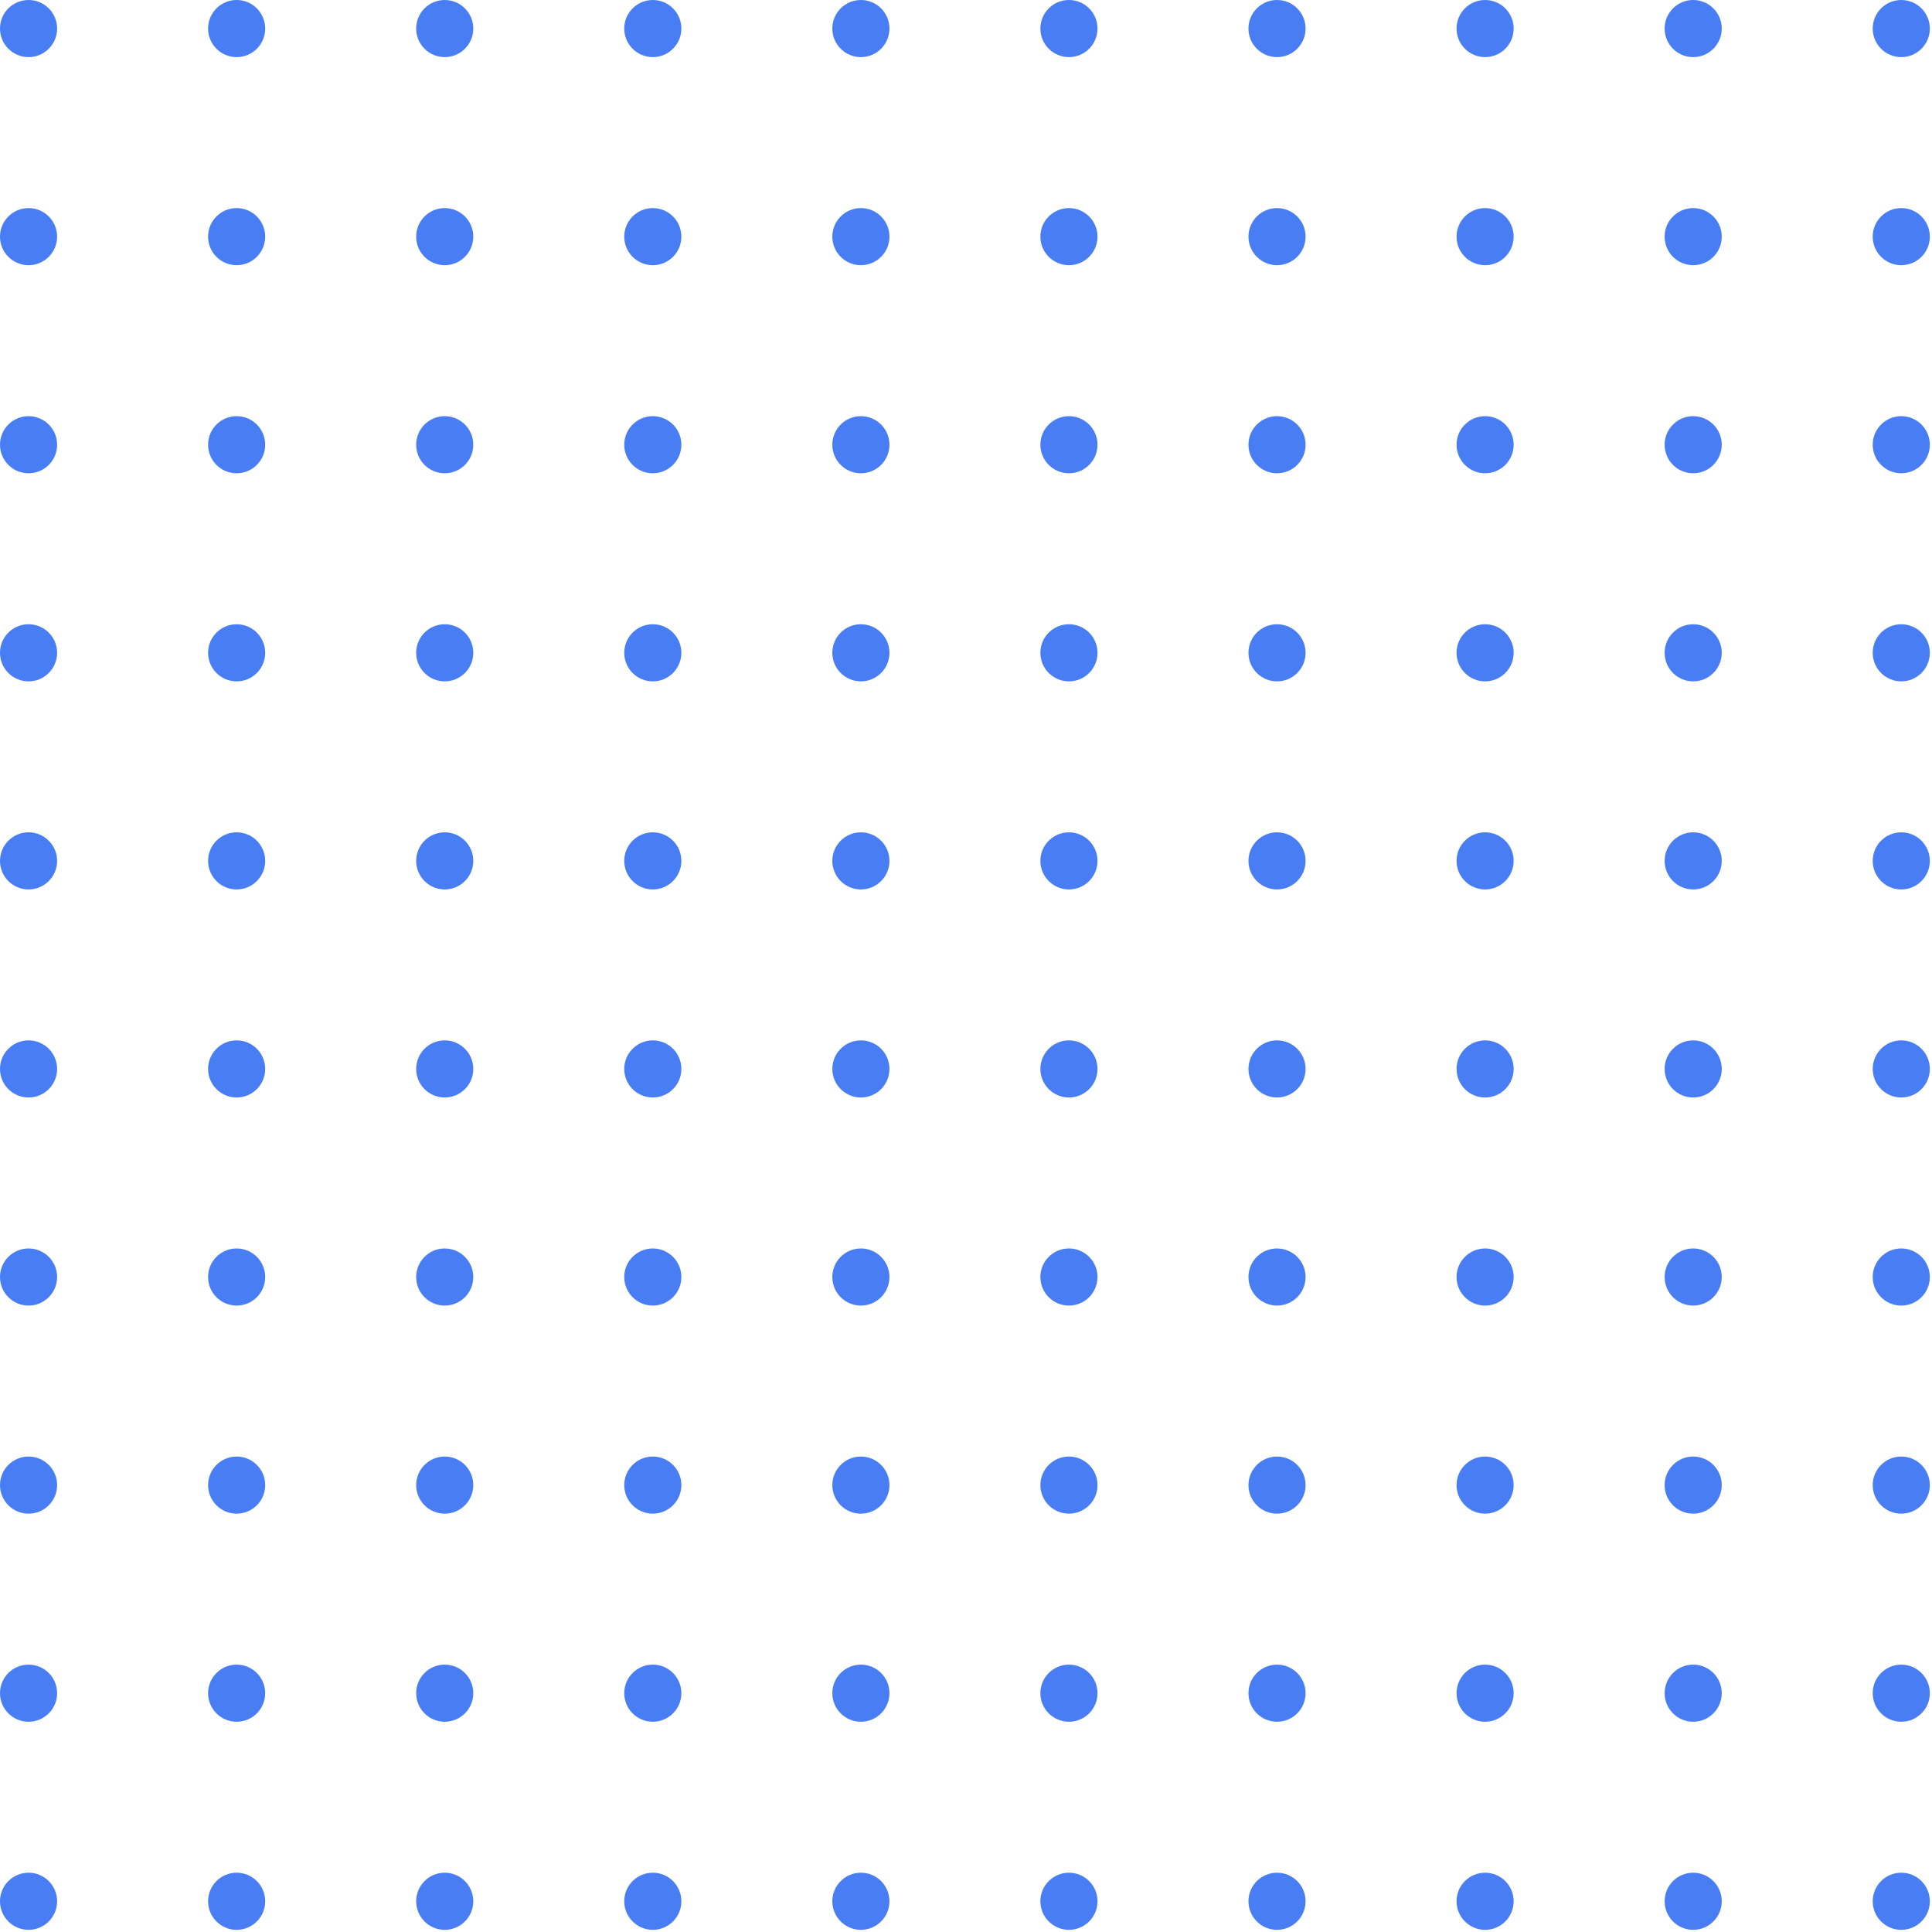 <svg xmlns="http://www.w3.org/2000/svg" width="64" height="64" viewBox="0 0 64 64" fill="none"><circle cx=".946" cy=".946" r=".946" fill="#487df4"/><circle cx=".946" cy="7.839" r=".946" fill="#487df4"/><circle cx=".946" cy="14.732" r=".946" fill="#487df4"/><circle cx=".946" cy="21.625" r=".946" fill="#487df4"/><circle cx=".946" cy="28.518" r=".946" fill="#487df4"/><circle cx=".946" cy="35.41" r=".946" fill="#487df4"/><circle cx=".946" cy="42.303" r=".946" fill="#487df4"/><circle cx=".946" cy="49.196" r=".946" fill="#487df4"/><circle cx=".946" cy="56.089" r=".946" fill="#487df4"/><circle cx=".946" cy="62.982" r=".946" fill="#487df4"/><circle cx="7.839" cy=".946" r=".946" fill="#487df4"/><circle cx="7.839" cy="7.839" r=".946" fill="#487df4"/><circle cx="7.839" cy="14.732" r=".946" fill="#487df4"/><circle cx="7.839" cy="21.625" r=".946" fill="#487df4"/><circle cx="7.839" cy="28.518" r=".946" fill="#487df4"/><circle cx="7.839" cy="35.41" r=".946" fill="#487df4"/><circle cx="7.839" cy="42.303" r=".946" fill="#487df4"/><circle cx="7.839" cy="49.196" r=".946" fill="#487df4"/><circle cx="7.839" cy="56.089" r=".946" fill="#487df4"/><circle cx="7.839" cy="62.982" r=".946" fill="#487df4"/><circle cx="14.732" cy=".946" r=".946" fill="#487df4"/><circle cx="14.732" cy="7.839" r=".946" fill="#487df4"/><circle cx="14.732" cy="14.732" r=".946" fill="#487df4"/><circle cx="14.732" cy="21.625" r=".946" fill="#487df4"/><circle cx="14.732" cy="28.518" r=".946" fill="#487df4"/><circle cx="14.732" cy="35.41" r=".946" fill="#487df4"/><circle cx="14.732" cy="42.303" r=".946" fill="#487df4"/><circle cx="14.732" cy="49.196" r=".946" fill="#487df4"/><circle cx="14.732" cy="56.089" r=".946" fill="#487df4"/><circle cx="14.732" cy="62.982" r=".946" fill="#487df4"/><circle cx="21.625" cy=".946" r=".946" fill="#487df4"/><circle cx="21.625" cy="7.839" r=".946" fill="#487df4"/><circle cx="21.625" cy="14.732" r=".946" fill="#487df4"/><circle cx="21.625" cy="21.625" r=".946" fill="#487df4"/><circle cx="21.625" cy="28.518" r=".946" fill="#487df4"/><circle cx="21.625" cy="35.41" r=".946" fill="#487df4"/><circle cx="21.625" cy="42.303" r=".946" fill="#487df4"/><circle cx="21.625" cy="49.196" r=".946" fill="#487df4"/><circle cx="21.625" cy="56.089" r=".946" fill="#487df4"/><circle cx="21.625" cy="62.982" r=".946" fill="#487df4"/><circle cx="28.518" cy=".946" r=".946" fill="#487df4"/><circle cx="28.518" cy="7.839" r=".946" fill="#487df4"/><circle cx="28.518" cy="14.732" r=".946" fill="#487df4"/><circle cx="28.518" cy="21.625" r=".946" fill="#487df4"/><circle cx="28.518" cy="28.518" r=".946" fill="#487df4"/><circle cx="28.518" cy="35.41" r=".946" fill="#487df4"/><circle cx="28.518" cy="42.303" r=".946" fill="#487df4"/><circle cx="28.518" cy="49.196" r=".946" fill="#487df4"/><circle cx="28.518" cy="56.089" r=".946" fill="#487df4"/><circle cx="28.518" cy="62.982" r=".946" fill="#487df4"/><circle cx="35.41" cy=".946" r=".946" fill="#487df4"/><circle cx="42.303" cy=".946" r=".946" fill="#487df4"/><circle cx="42.303" cy="7.839" r=".946" fill="#487df4"/><circle cx="42.303" cy="14.732" r=".946" fill="#487df4"/><circle cx="42.303" cy="21.625" r=".946" fill="#487df4"/><circle cx="42.303" cy="28.518" r=".946" fill="#487df4"/><circle cx="42.303" cy="35.41" r=".946" fill="#487df4"/><circle cx="42.303" cy="42.303" r=".946" fill="#487df4"/><circle cx="42.303" cy="49.196" r=".946" fill="#487df4"/><circle cx="42.303" cy="56.089" r=".946" fill="#487df4"/><circle cx="42.303" cy="62.982" r=".946" fill="#487df4"/><circle cx="49.196" cy=".946" r=".946" fill="#487df4"/><circle cx="49.196" cy="7.839" r=".946" fill="#487df4"/><circle cx="49.196" cy="14.732" r=".946" fill="#487df4"/><circle cx="49.196" cy="21.625" r=".946" fill="#487df4"/><circle cx="49.196" cy="28.518" r=".946" fill="#487df4"/><circle cx="49.196" cy="35.41" r=".946" fill="#487df4"/><circle cx="49.196" cy="42.303" r=".946" fill="#487df4"/><circle cx="49.196" cy="49.196" r=".946" fill="#487df4"/><circle cx="49.196" cy="56.089" r=".946" fill="#487df4"/><circle cx="49.196" cy="62.982" r=".946" fill="#487df4"/><circle cx="56.089" cy=".946" r=".946" fill="#487df4"/><circle cx="56.089" cy="7.839" r=".946" fill="#487df4"/><circle cx="56.089" cy="14.732" r=".946" fill="#487df4"/><circle cx="56.089" cy="21.625" r=".946" fill="#487df4"/><circle cx="56.089" cy="28.518" r=".946" fill="#487df4"/><circle cx="56.089" cy="35.41" r=".946" fill="#487df4"/><circle cx="56.089" cy="42.303" r=".946" fill="#487df4"/><circle cx="56.089" cy="49.196" r=".946" fill="#487df4"/><circle cx="56.089" cy="56.089" r=".946" fill="#487df4"/><circle cx="56.089" cy="62.982" r=".946" fill="#487df4"/><circle cx="62.982" cy=".946" r=".946" fill="#487df4"/><circle cx="62.982" cy="7.839" r=".946" fill="#487df4"/><circle cx="62.982" cy="14.732" r=".946" fill="#487df4"/><circle cx="62.982" cy="21.625" r=".946" fill="#487df4"/><circle cx="62.982" cy="28.518" r=".946" fill="#487df4"/><circle cx="62.982" cy="35.41" r=".946" fill="#487df4"/><circle cx="62.982" cy="42.303" r=".946" fill="#487df4"/><circle cx="62.982" cy="49.196" r=".946" fill="#487df4"/><circle cx="62.982" cy="56.089" r=".946" fill="#487df4"/><circle cx="62.982" cy="62.982" r=".946" fill="#487df4"/><circle cx="35.41" cy="7.839" r=".946" fill="#487df4"/><circle cx="35.41" cy="14.732" r=".946" fill="#487df4"/><circle cx="35.41" cy="21.625" r=".946" fill="#487df4"/><circle cx="35.41" cy="28.518" r=".946" fill="#487df4"/><circle cx="35.41" cy="35.41" r=".946" fill="#487df4"/><circle cx="35.41" cy="42.303" r=".946" fill="#487df4"/><circle cx="35.41" cy="49.196" r=".946" fill="#487df4"/><circle cx="35.41" cy="56.089" r=".946" fill="#487df4"/><circle cx="35.41" cy="62.982" r=".946" fill="#487df4"/></svg>